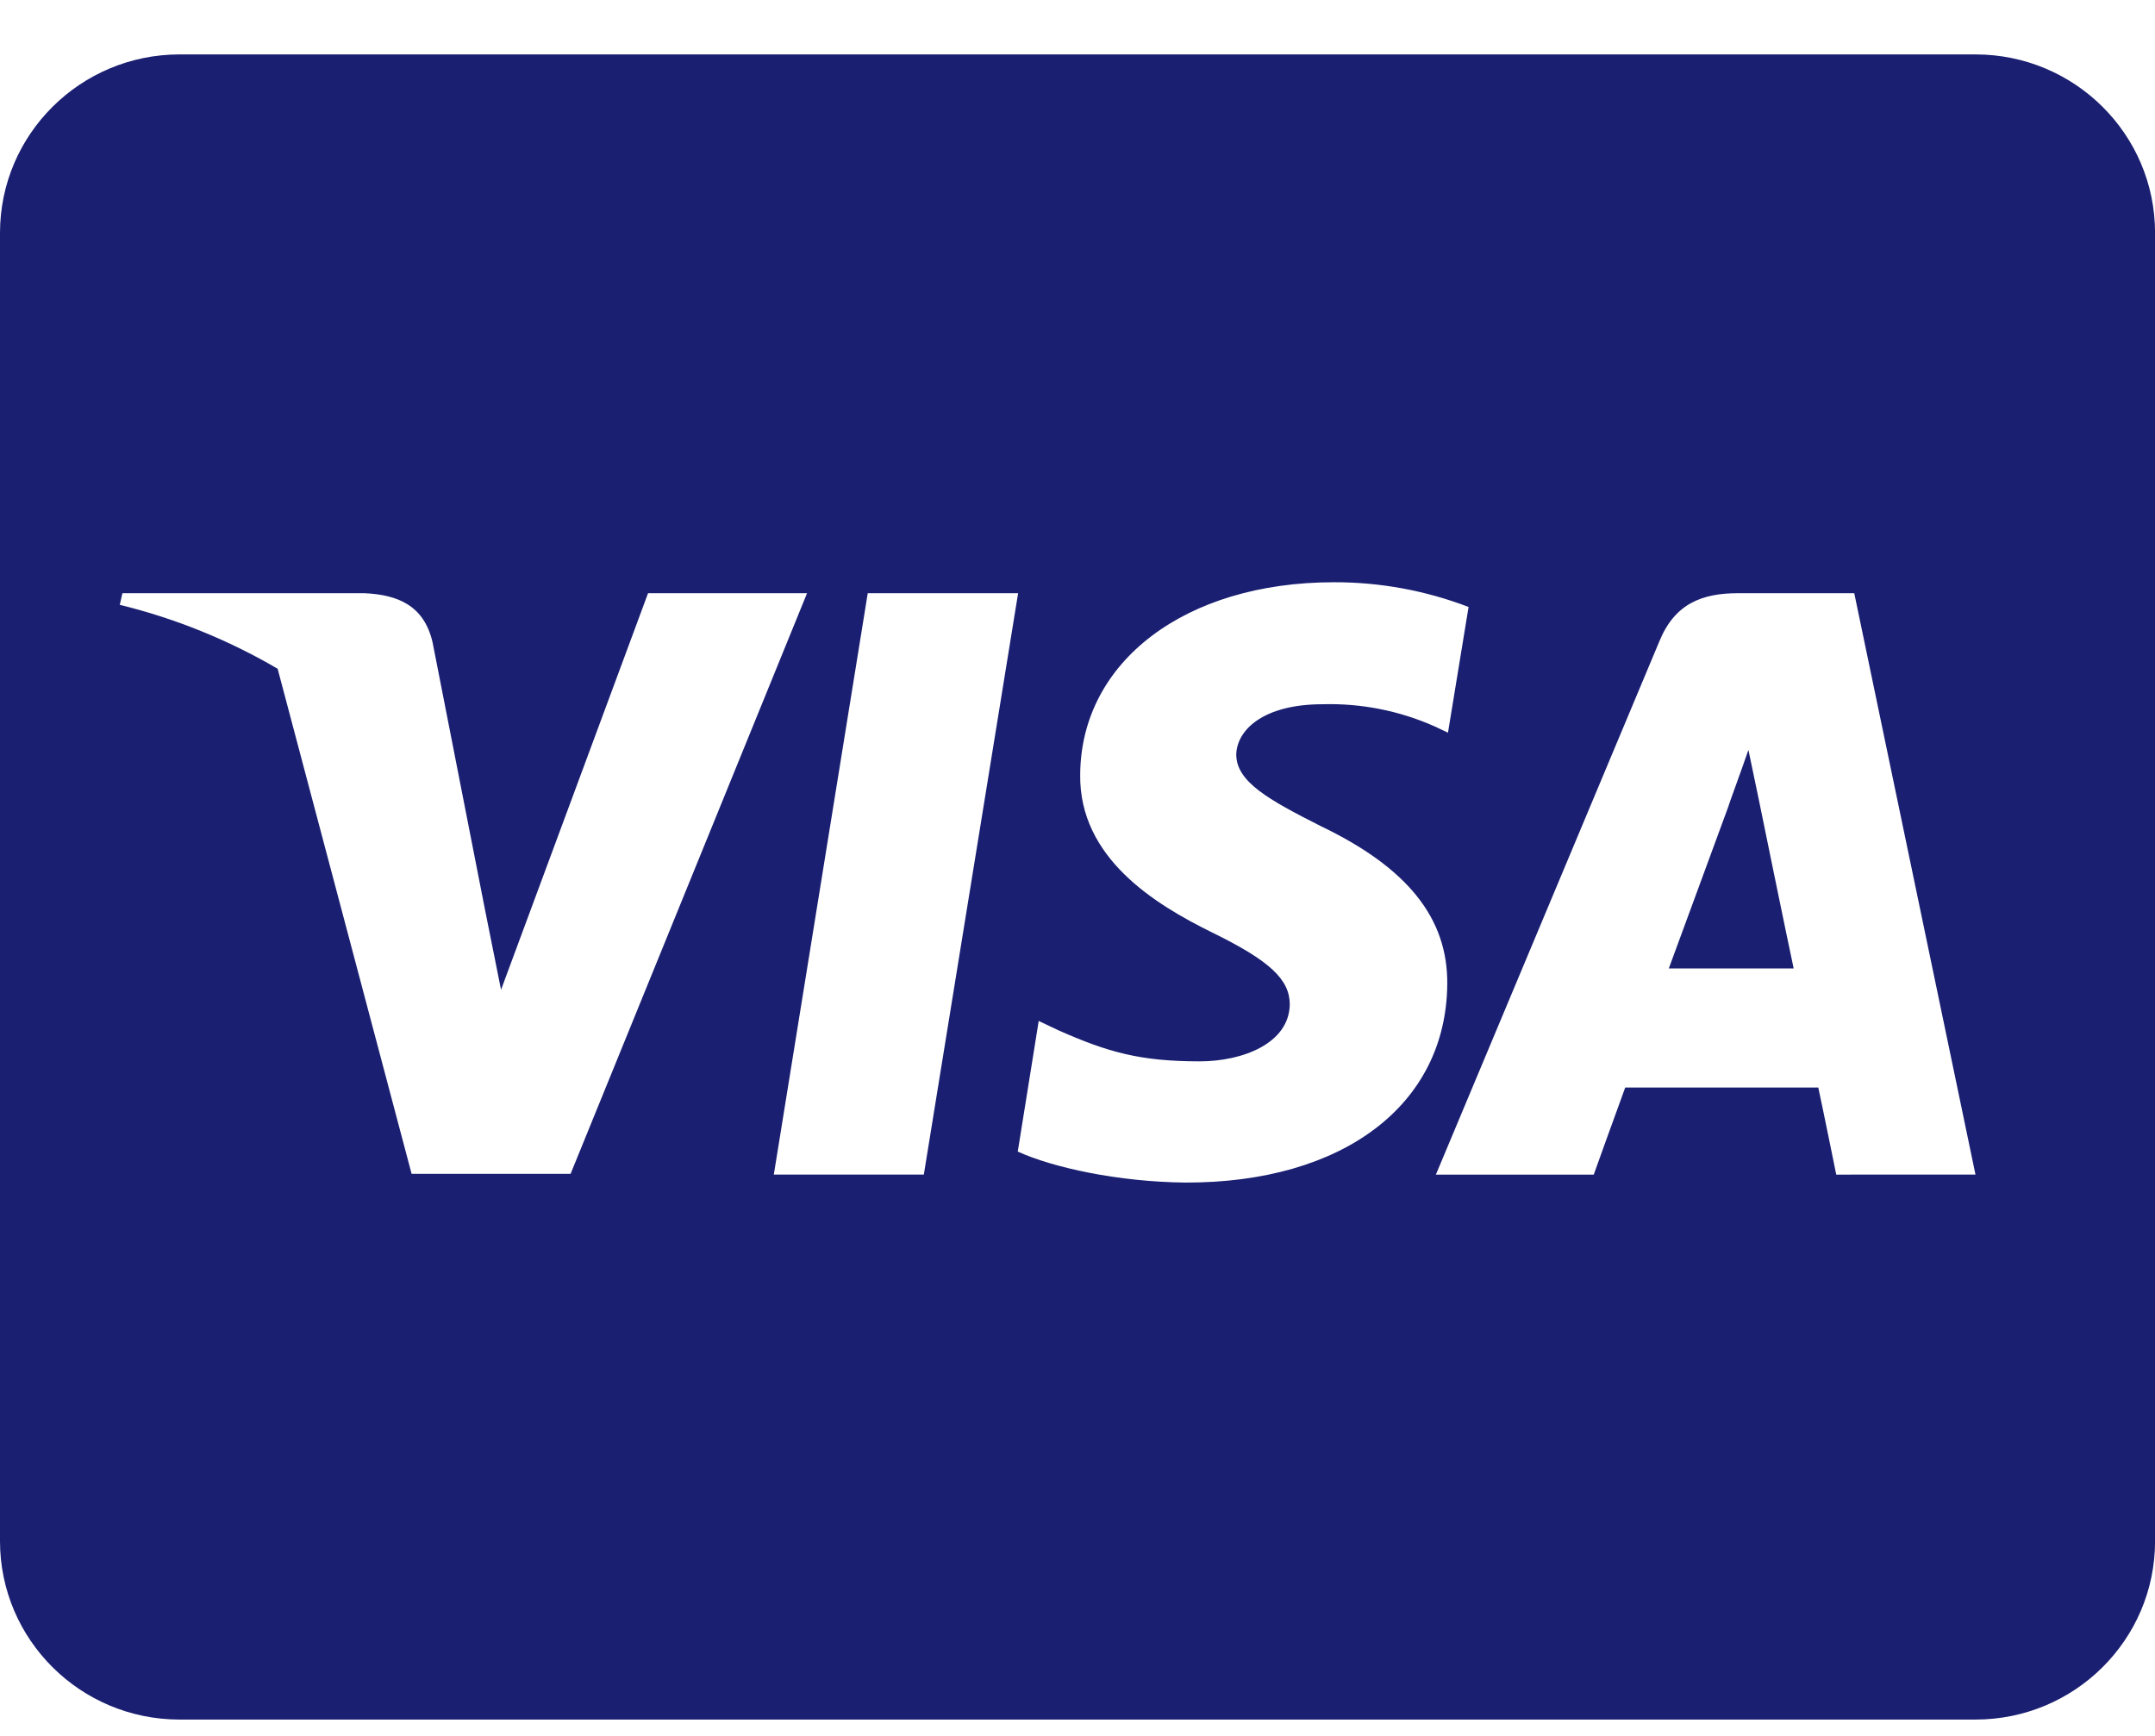 <?xml version="1.0" encoding="UTF-8"?>
<svg width="36px" height="29px" viewBox="0 0 36 29" version="1.1" xmlns="http://www.w3.org/2000/svg" xmlns:xlink="http://www.w3.org/1999/xlink">
    <title>Icons / bx:bxl-visa</title>
    <g id="Web" stroke="none" stroke-width="1" fill="none" fill-rule="evenodd">
        <g id="Single-visita" transform="translate(-1007, -1175)">
            <g id="Logos-payments" transform="translate(947, 1171)">
                <g id="Icons-/-bx:bxl-visa" transform="translate(60, 0)">
                    <rect id="ViewBox" x="0" y="0" width="36" height="36"></rect>
                    <g id="cib:cc-visa" transform="translate(-0, 0)">
                        <rect id="ViewBox" x="0.001" y="0" width="36" height="36"></rect>
                        <path d="M29.383,17.366 C29.383,17.366 29.858,19.692 29.964,20.179 L27.878,20.179 L28.878,17.46 C28.865,17.479 29.084,16.89 29.208,16.528 L29.383,17.366 Z M36.001,7.89 L36.001,29.747 C36.001,31.392 34.658,32.727 33.001,32.727 L3,32.727 C1.344,32.727 0.001,31.392 0,29.747 L0,7.89 C0.001,6.244 1.344,4.91 3,4.909 L33.001,4.909 C34.658,4.91 36.001,6.244 36.001,7.89 Z M9.532,23.61 L13.482,13.91 L10.826,13.91 L8.37,20.535 L8.101,19.192 L7.226,14.729 C7.082,14.11 6.639,13.935 6.088,13.91 L2.045,13.91 L2.001,14.104 C2.927,14.331 3.816,14.691 4.638,15.172 L6.876,23.61 L9.532,23.61 Z M15.433,23.622 L17.008,13.91 L14.496,13.91 L12.927,23.622 L15.433,23.622 Z M22.07,17.804 C21.189,17.359 20.652,17.06 20.652,16.603 C20.664,16.191 21.108,15.765 22.095,15.765 C22.738,15.747 23.376,15.873 23.964,16.134 L24.189,16.24 L24.533,14.14 C23.815,13.865 23.052,13.725 22.283,13.727 C19.801,13.727 18.057,15.052 18.045,16.939 C18.026,18.333 19.295,19.108 20.245,19.576 C21.214,20.05 21.546,20.363 21.546,20.782 C21.534,21.432 20.759,21.731 20.04,21.731 C19.04,21.731 18.502,21.575 17.683,21.213 L17.352,21.056 L17.002,23.238 C17.589,23.506 18.677,23.744 19.802,23.756 C22.439,23.762 24.158,22.456 24.177,20.444 C24.189,19.342 23.514,18.498 22.07,17.804 Z M33.001,23.622 L30.976,13.91 L29.032,13.91 C28.432,13.91 27.975,14.086 27.719,14.717 L23.987,23.623 L26.624,23.623 C26.624,23.623 27.055,22.423 27.15,22.168 L30.375,22.168 C30.45,22.512 30.675,23.623 30.675,23.623 L33.001,23.622 Z" id="Shape" fill="#1A1F71" fill-rule="nonzero"></path>
                    </g>
                </g>
            </g>
        </g>
    </g>
</svg>